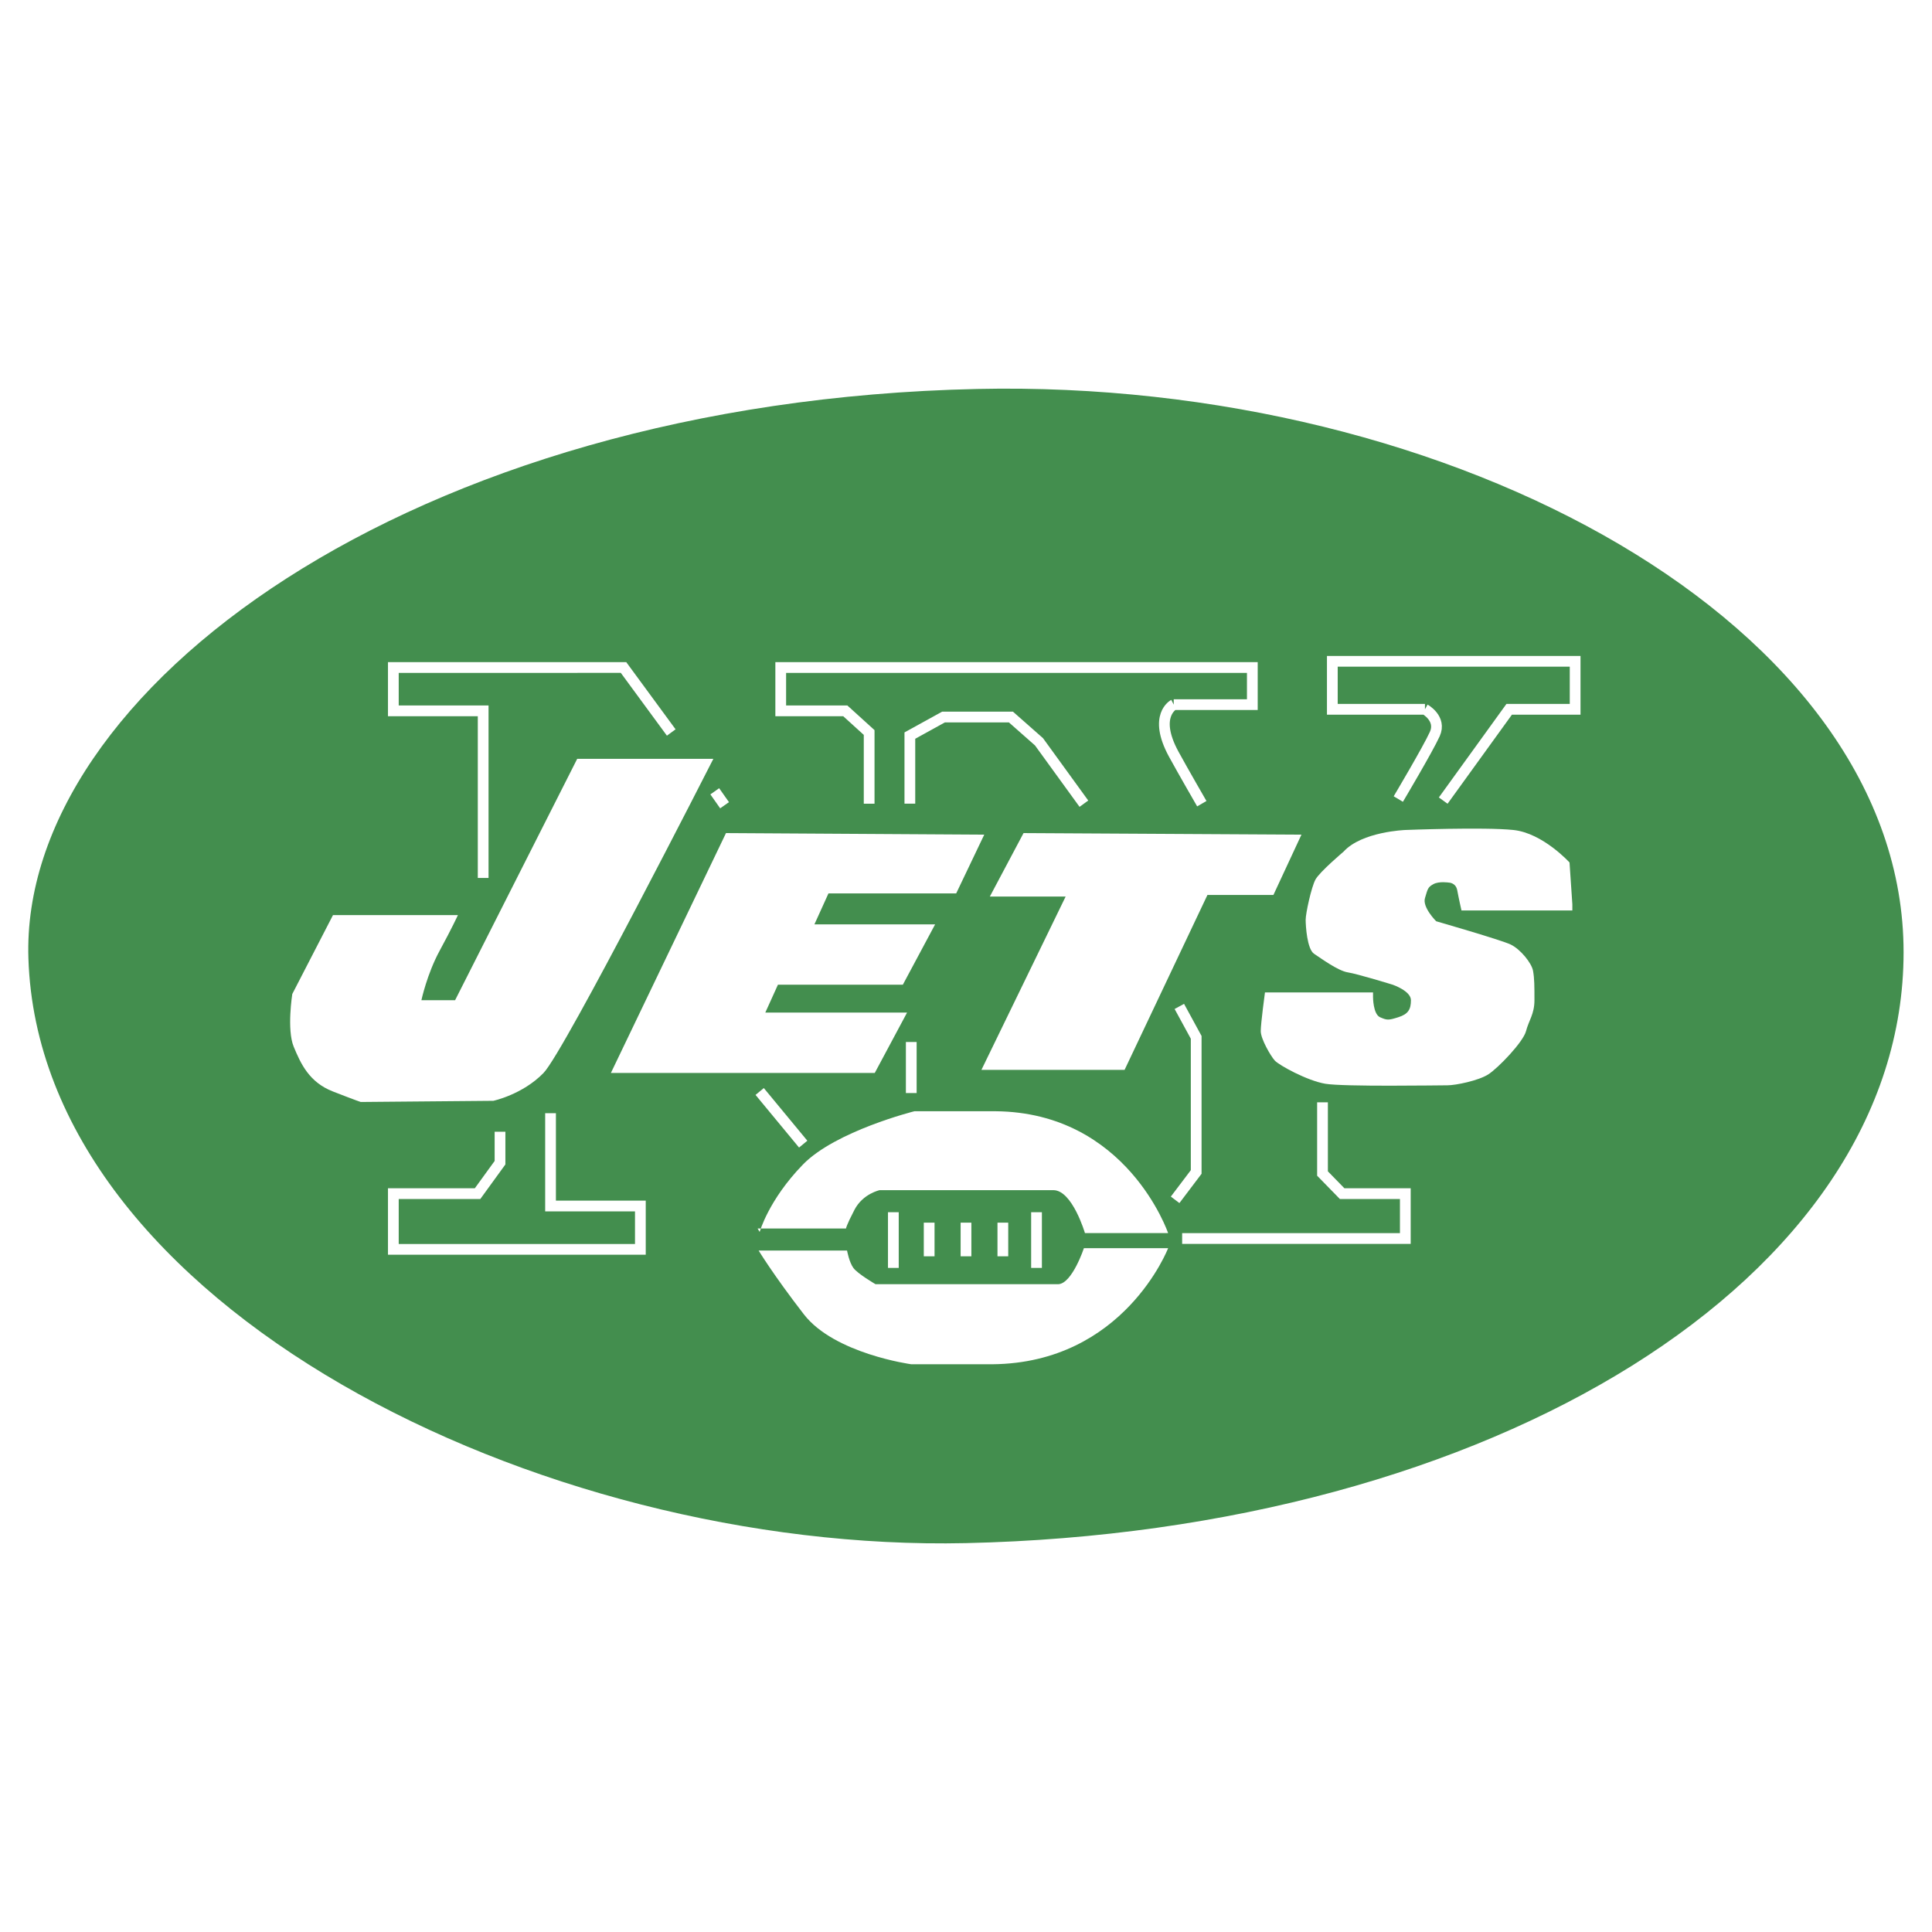 <svg xmlns="http://www.w3.org/2000/svg" width="2500" height="2500" viewBox="0 0 192.756 192.756"><path fill-rule="evenodd" clip-rule="evenodd" fill="#fff" d="M0 0h192.756v192.756H0V0z"/><path d="M96.378 153.957c52.487-1.174 93.543-26.395 93.543-58.953 0-32.557-44.816-57.236-92.424-56.197C40.924 40.042 1.972 68.97 2.834 95.622c1.121 34.583 50.974 59.286 93.544 58.335z" fill-rule="evenodd" clip-rule="evenodd" fill="#438e4e"/><path d="M48.206 87.594V70.92h-8.962v-4.323H62.21l4.761 6.484m-17.084 39.833v3.088l-2.241 3.088h-8.402v5.559H63.89v-4.324h-8.962v-9.262m53.213-30.879l-4.48-6.176-2.801-2.471h-6.722l-3.361 1.853v6.793m-4.061.001v-7.102l-2.381-2.162h-6.441v-4.323h47.051v3.705h-7.842m.001.001s-2.102 1.081 0 4.94c.912 1.675 2.801 4.941 2.801 4.941m-48.593-1.236l.979 1.39m18.626 23.623v5.094m-15.124-.157l4.342 5.252m37.527-13.74l1.682 3.086v13.432l-2.102 2.779m14.705-9.727v7.102l1.959 2.008h6.303v4.477h-22.266m26.047-43.692l6.582-9.109h6.58v-4.787h-24.225v4.787h9.242m.001 0s1.68.926.98 2.47c-.701 1.543-3.641 6.484-3.641 6.484" fill="none" stroke="#fff" stroke-width="1.072" stroke-miterlimit="2.613"/><path d="M57.589 75.707L45.405 99.791h-3.361s.561-2.623 1.821-4.94c1.26-2.317 1.82-3.551 1.82-3.551H33.222l-4.061 7.873s-.56 3.551.14 5.252c.701 1.695 1.54 3.551 3.921 4.475 2.381.928 2.766 1.045 2.766 1.045l13.233-.117s2.905-.617 5.006-2.777c2.101-2.162 16.944-31.342 16.944-31.342H57.589v-.002zM72.432 83.117l-11.483 23.932h26.326l3.222-6.022H76.354l1.26-2.781h12.462l3.221-6.021H81.254l1.401-3.087h12.743l2.801-5.866-25.767-.155zM102.119 83.117l-3.361 6.33h7.562l-8.402 17.291h14.283l8.264-17.446h6.582l2.799-6.02-27.727-.155zM156.873 90.219l-.281-4.168s-2.66-2.934-5.6-3.243c-2.943-.309-10.783 0-10.783 0s-4.342.154-6.162 2.162c0 0-2.379 2.007-2.801 2.779-.42.772-.98 3.396-.98 4.013s.141 2.934.84 3.396c.701.463 2.381 1.699 3.363 1.855.98.154 4.48 1.232 4.48 1.232s1.82.617 1.82 1.545c0 .926-.281 1.389-1.26 1.699-.98.309-1.121.309-1.822 0-.699-.311-.699-2.01-.699-2.01v-.463h-10.783s-.42 3.088-.42 3.859c0 .775.98 2.471 1.4 2.936.42.463 3.221 2.008 5.041 2.316s11.344.154 12.184.154 3.08-.463 4.061-1.08c.98-.619 3.502-3.242 3.781-4.326.279-1.078.84-1.697.84-3.086 0-1.391 0-2.16-.141-2.934-.139-.771-1.26-2.161-2.24-2.624-.979-.463-7.422-2.317-7.422-2.317s-1.4-1.389-1.119-2.315c.279-.926.279-1.08.84-1.389s1.541-.154 1.541-.154.699 0 .838.771c.141.772.422 2.007.422 2.007h11.062v-.615zM75.793 122.91s.878-3.18 4.306-6.715c3.255-3.357 11.133-5.326 11.133-5.326h8.086c13.129.113 17.225 12.158 17.225 12.158h-8.297s-1.26-4.285-3.152-4.285H87.766s-1.681.348-2.521 1.969-.84 1.854-.84 1.854h-8.822l.21.345zM75.688 124.764s1.47 2.432 4.516 6.369c3.046 3.936 10.713 4.979 10.713 4.979h8.087c13.127-.117 17.539-11.58 17.539-11.58h-8.402s-1.154 3.475-2.52 3.59H87.346s-1.786-1.041-2.206-1.621c-.421-.578-.63-1.736-.63-1.736h-8.822v-.001z" fill-rule="evenodd" clip-rule="evenodd" fill="#fff"/><path d="M89.13 120.943v5.557m14.284-5.557v5.557m-3.359-4.516v3.357m-3.677-3.357v3.357m-3.675-3.357v3.357" fill="none" stroke="#fff" stroke-width="1.072" stroke-miterlimit="2.613"/></svg>